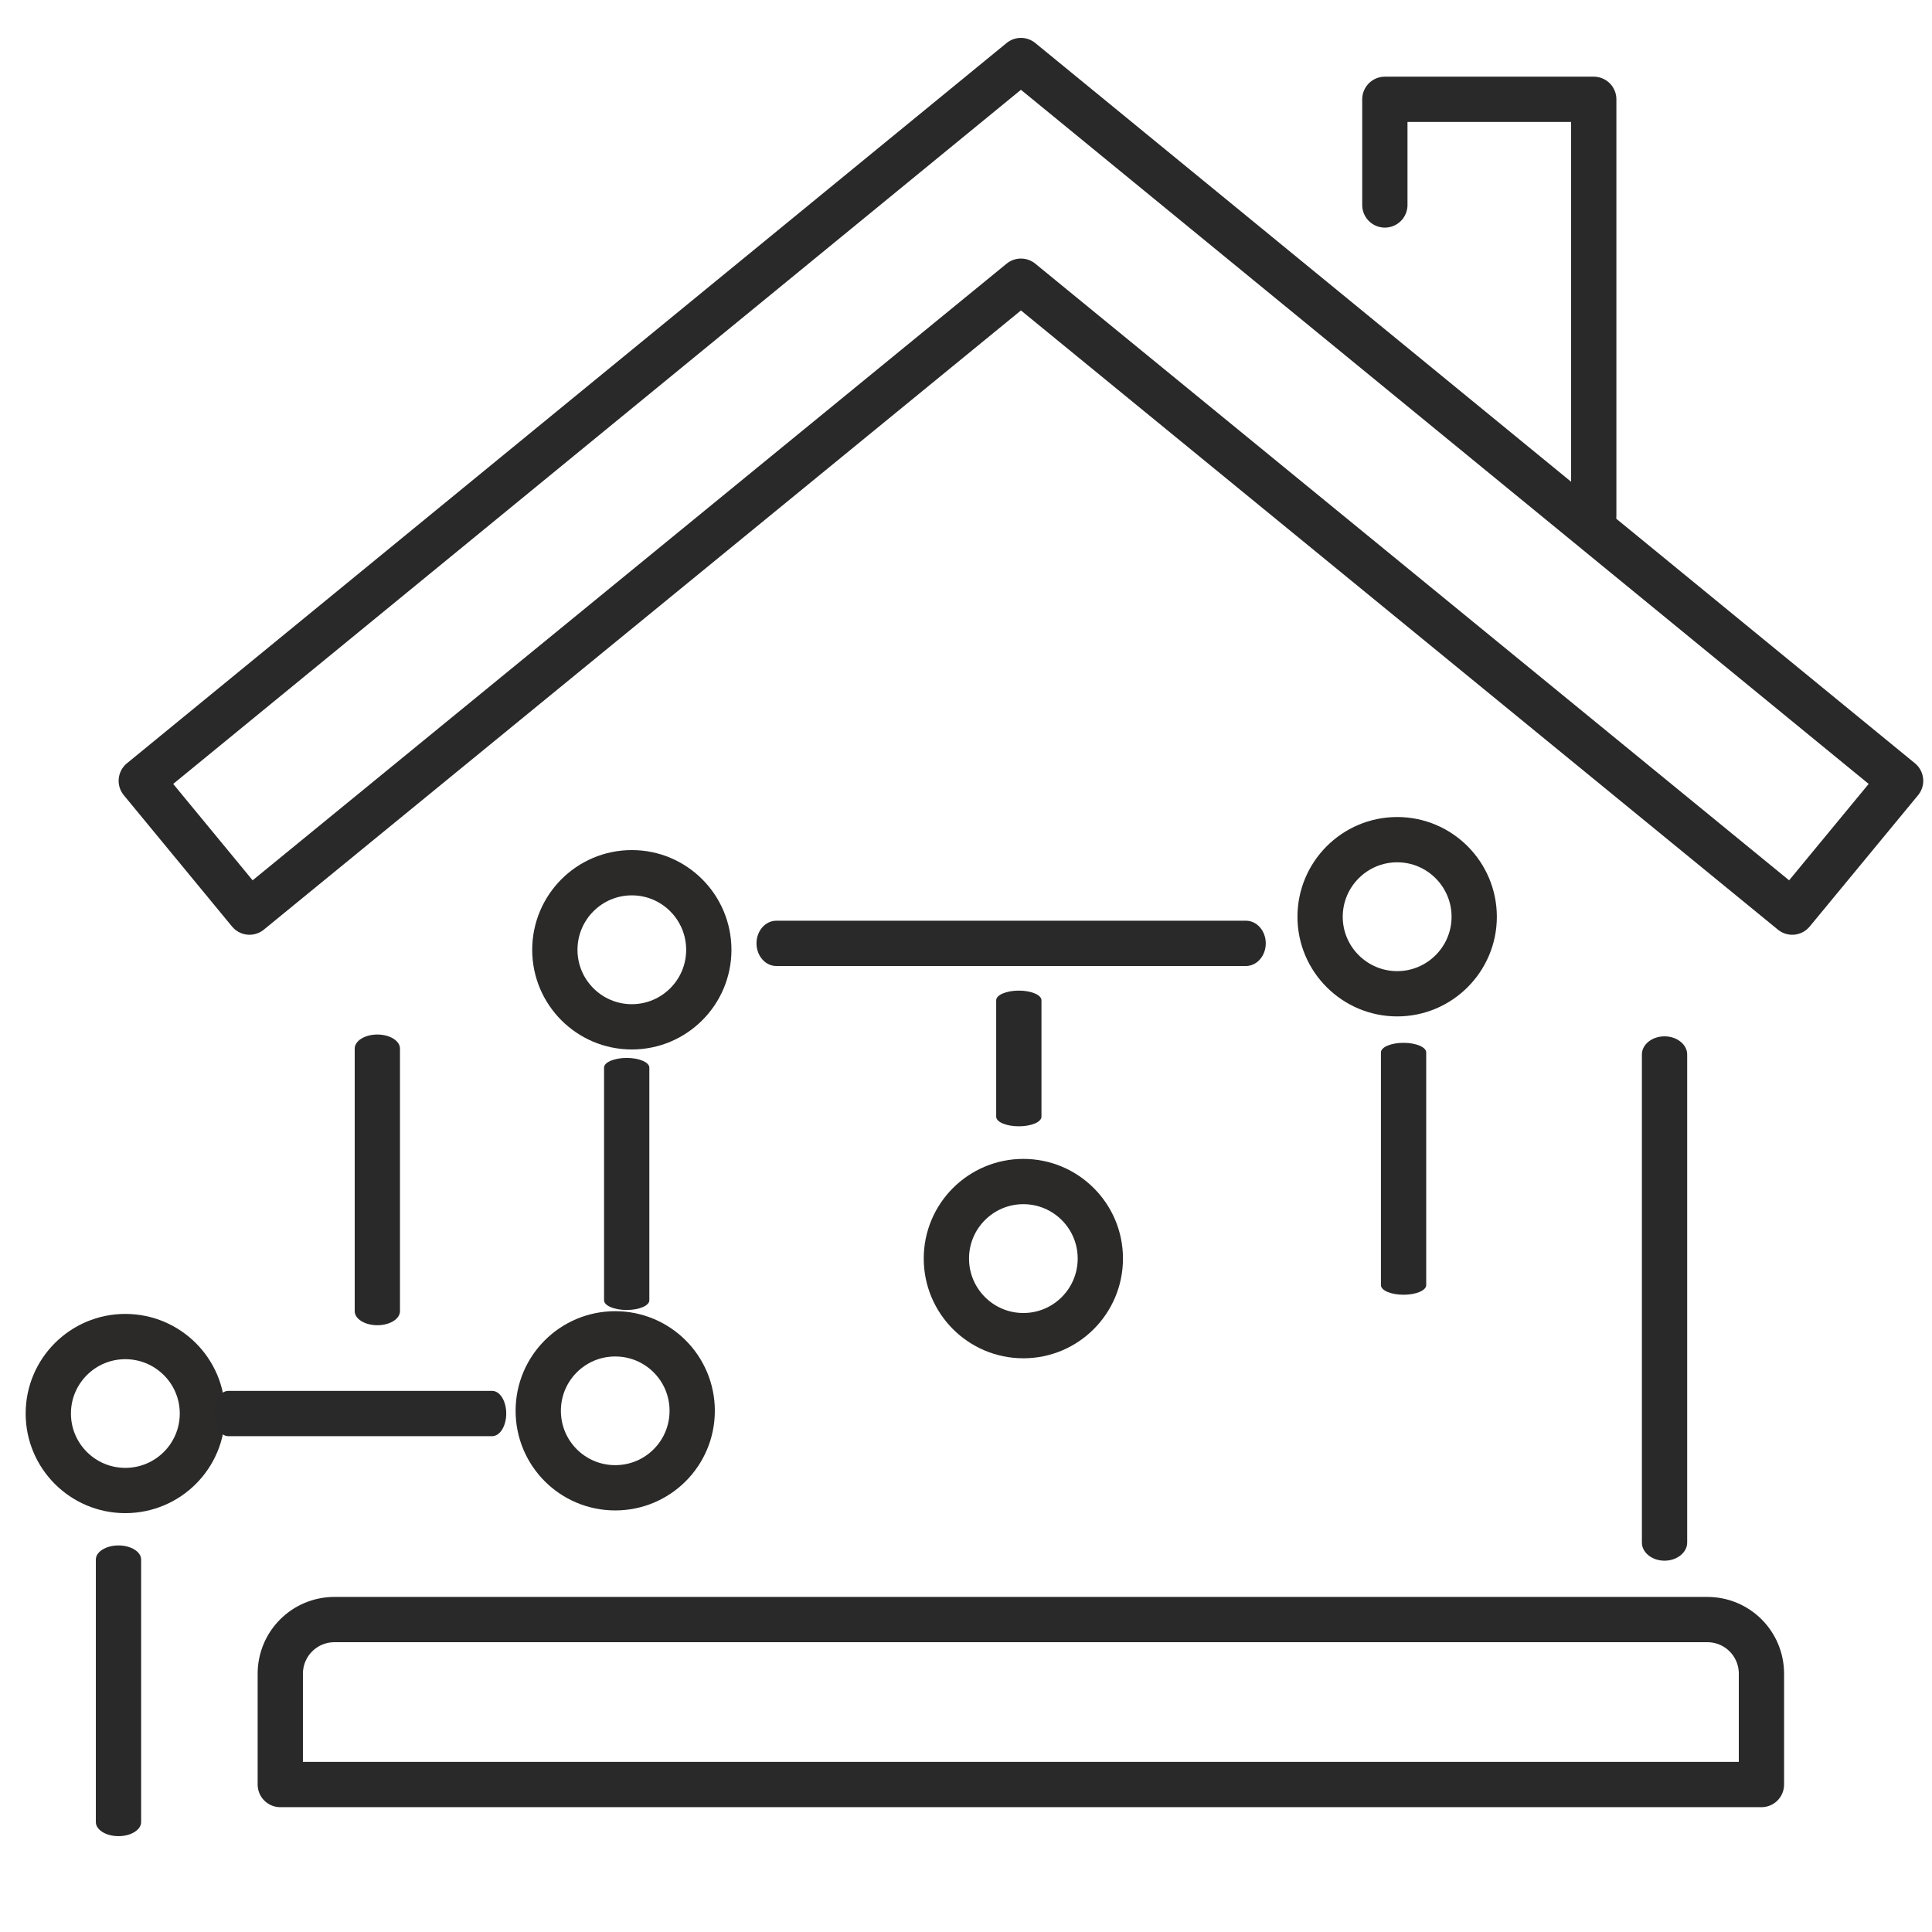 <?xml version="1.0" encoding="UTF-8"?>
<!-- Creator: CorelDRAW X8 -->
<svg xmlns="http://www.w3.org/2000/svg" xmlns:xlink="http://www.w3.org/1999/xlink" xml:space="preserve" width="128mm" height="128mm" version="1.1" style="shape-rendering:geometricPrecision; text-rendering:geometricPrecision; image-rendering:optimizeQuality; fill-rule:evenodd; clip-rule:evenodd" viewBox="0 0 12800 12800">
 <defs>
  <style type="text/css">
   <![CDATA[
    .str3 {stroke:#2B2A29;stroke-width:300}
    .str0 {stroke:#2B2A29;stroke-width:300;stroke-linecap:round;stroke-linejoin:round}
    .str1 {stroke:#2A2929;stroke-width:300;stroke-linecap:round;stroke-linejoin:round}
    .str2 {stroke:#2A2929;stroke-width:300;stroke-linecap:round;stroke-linejoin:round}
    .fil0 {fill:none}
    .fil1 {fill:none;fill-rule:nonzero}
    .fil2 {fill:#2A2929;fill-rule:nonzero}
   ]]>
  </style>
 </defs>
 <g id="Warstwa_x0020_1">
  <line class="fil0 str0" x1="4104" y1="1348577" x2="6071" y2="1348577"></line>
  <polygon class="fil1 str1" points="11874,6043 6764,1863 1653,6043 936,5173 6764,401 12592,5173 "></polygon>
  <polyline class="fil1 str2" points="9175,1358 9175,658 10559,658 10559,3418 "></polyline>
  <g>
   <path class="fil2" d="M11178 10220c0,66 -68,120 -150,120 -83,0 -150,-54 -150,-120l300 0zm0 -3234l0 3234 -300 0 0 -3234 300 0zm-300 0c0,-66 67,-120 150,-120 82,0 150,54 150,120l-300 0z"></path>
  </g>
  <g>
   <path class="fil2" d="M2350 6947c0,-51 67,-93 150,-93 83,0 150,42 150,93l-300 0zm0 1740l0 -1740 300 0 0 1740 -300 0zm300 0c0,51 -67,93 -150,93 -83,0 -150,-42 -150,-93l300 0z"></path>
  </g>
  <path class="fil1 str2" d="M2216 10730c-198,0 -359,160 -359,359l0 734 9813 0 0 -734c0,-199 -160,-359 -359,-359l-9095 0z"></path>
  <path class="fil0 str3" d="M1341 9365c0,282 -229,510 -511,510 -281,0 -510,-228 -510,-510 0,-282 229,-510 510,-510 282,0 511,228 511,510z"></path>
  <g>
   <path class="fil2" d="M3261 9215c51,0 93,67 93,150 0,83 -42,150 -93,150l0 -300zm-1749 0l1749 0 0 300 -1749 0 0 -300zm0 300c-51,0 -93,-67 -93,-150 0,-83 42,-150 93,-150l0 300z"></path>
  </g>
  <g>
   <path class="fil2" d="M8255 6100c72,0 131,67 131,150 0,83 -59,150 -131,150l0 -300zm-3112 0l3112 0 0 300 -3112 0 0 -300zm0 300c-72,0 -131,-67 -131,-150 0,-83 59,-150 131,-150l0 300z"></path>
  </g>
  <path class="fil0 str3" d="M4586 9347c0,282 -228,510 -510,510 -282,0 -510,-228 -510,-510 0,-282 228,-510 510,-510 282,0 510,228 510,510z"></path>
  <path class="fil0 str3" d="M9767 6074c0,281 -229,510 -510,510 -282,0 -511,-229 -511,-510 0,-282 229,-511 511,-511 281,0 510,229 510,511z"></path>
  <g>
   <path class="fil2" d="M9149 6973c0,-36 67,-64 150,-64 82,0 150,28 150,64l-300 0zm0 1541l0 -1541 300 0 0 1541 -300 0zm300 0c0,36 -68,64 -150,64 -83,0 -150,-28 -150,-64l300 0z"></path>
  </g>
  <path class="fil0 str3" d="M7290 8338c0,282 -228,511 -510,511 -282,0 -510,-229 -510,-511 0,-281 228,-510 510,-510 282,0 510,229 510,510z"></path>
  <path class="fil0 str3" d="M4696 6293c0,281 -228,510 -510,510 -282,0 -510,-229 -510,-510 0,-282 228,-511 510,-511 282,0 510,229 510,511z"></path>
  <g>
   <path class="fil2" d="M4002 7073c0,-35 67,-64 150,-64 83,0 150,29 150,64l-300 0zm0 1542l0 -1542 300 0 0 1542 -300 0zm300 0c0,35 -67,64 -150,64 -83,0 -150,-29 -150,-64l300 0z"></path>
  </g>
  <g>
   <path class="fil2" d="M635 10332c0,-51 67,-93 150,-93 83,0 150,42 150,93l-300 0zm0 1740l0 -1740 300 0 0 1740 -300 0zm300 0c0,51 -67,93 -150,93 -83,0 -150,-42 -150,-93l300 0z"></path>
  </g>
  <g>
   <path class="fil2" d="M6600 6627c0,-35 67,-64 150,-64 83,0 150,29 150,64l-300 0zm0 771l0 -771 300 0 0 771 -300 0zm300 0c0,36 -67,64 -150,64 -83,0 -150,-28 -150,-64l300 0z"></path>
  </g>
 </g>
</svg>
